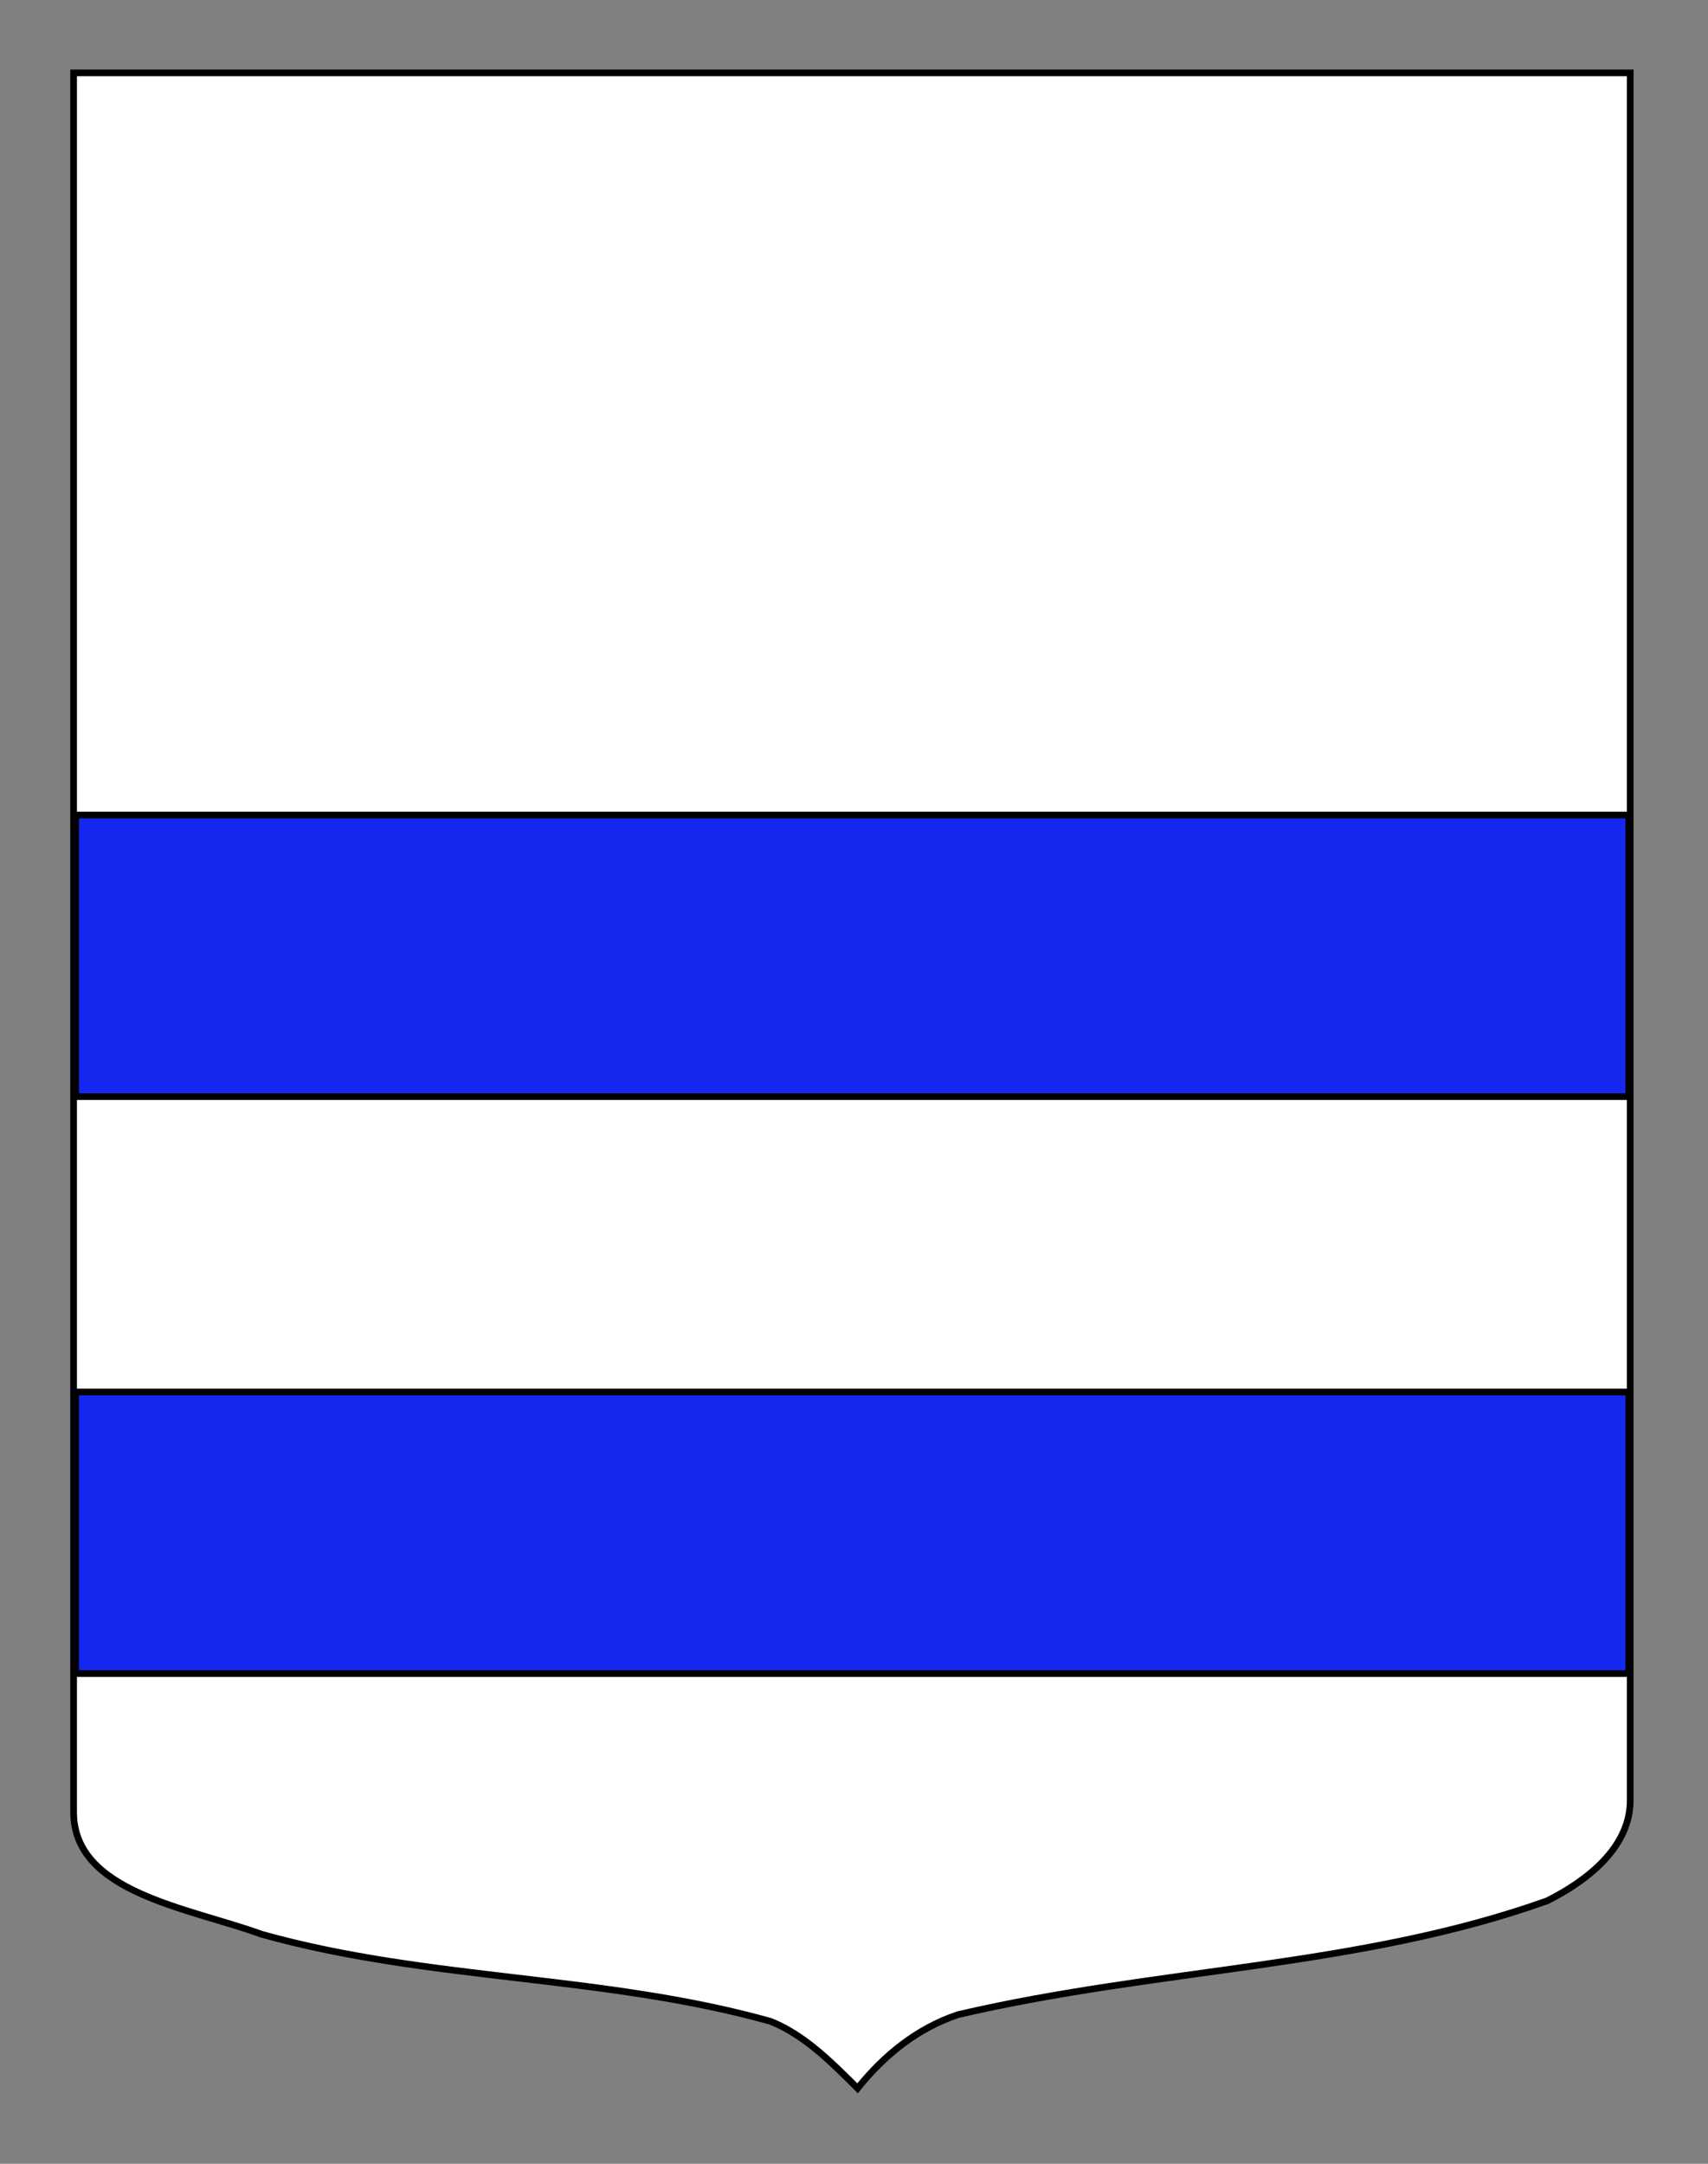 <?xml version="1.0" encoding="utf-8"?>
<!-- Generator: Adobe Illustrator 15.1.0, SVG Export Plug-In . SVG Version: 6.00 Build 0)  -->
<!DOCTYPE svg PUBLIC "-//W3C//DTD SVG 1.1//EN" "http://www.w3.org/Graphics/SVG/1.1/DTD/svg11.dtd">
<svg version="1.1" id="Calque_2" xmlns="http://www.w3.org/2000/svg" xmlns:xlink="http://www.w3.org/1999/xlink" x="0px" y="0px"
	 width="255.118px" height="323.148px" viewBox="0 0 255.118 323.148" enable-background="new 0 0 255.118 323.148"
	 xml:space="preserve">
<rect x="0" y="0" width="255.118" height="323.148" fill="#808080" stroke="none"/>
<path id="Fond_x5F_de_x5F_l_x5F_ecu_1_" fill="#FFFFFF" stroke="#000000" d="M243.5,10.88c-78,0-154.506,0-232.506,0
	c0,135.583,0,149.083,0,259.75c0,12.043,17.099,14.25,28.1,18.25c25,7,51,6,76,13c5,2,9,6,13,10c4-5,9-9,15-11c30-7,60-7,88-17
	c6-3,12.406-8,12.406-15C243.5,245.339,243.5,147.255,243.5,10.88z"/>
<g>
	<rect x="11.288" y="121.72" fill="#1428F0" stroke="#000000" width="232" height="42.055"/>
	<rect x="11.288" y="207.888" fill="#1428F0" stroke="#000000" width="232" height="42.053"/>
</g>
</svg>
